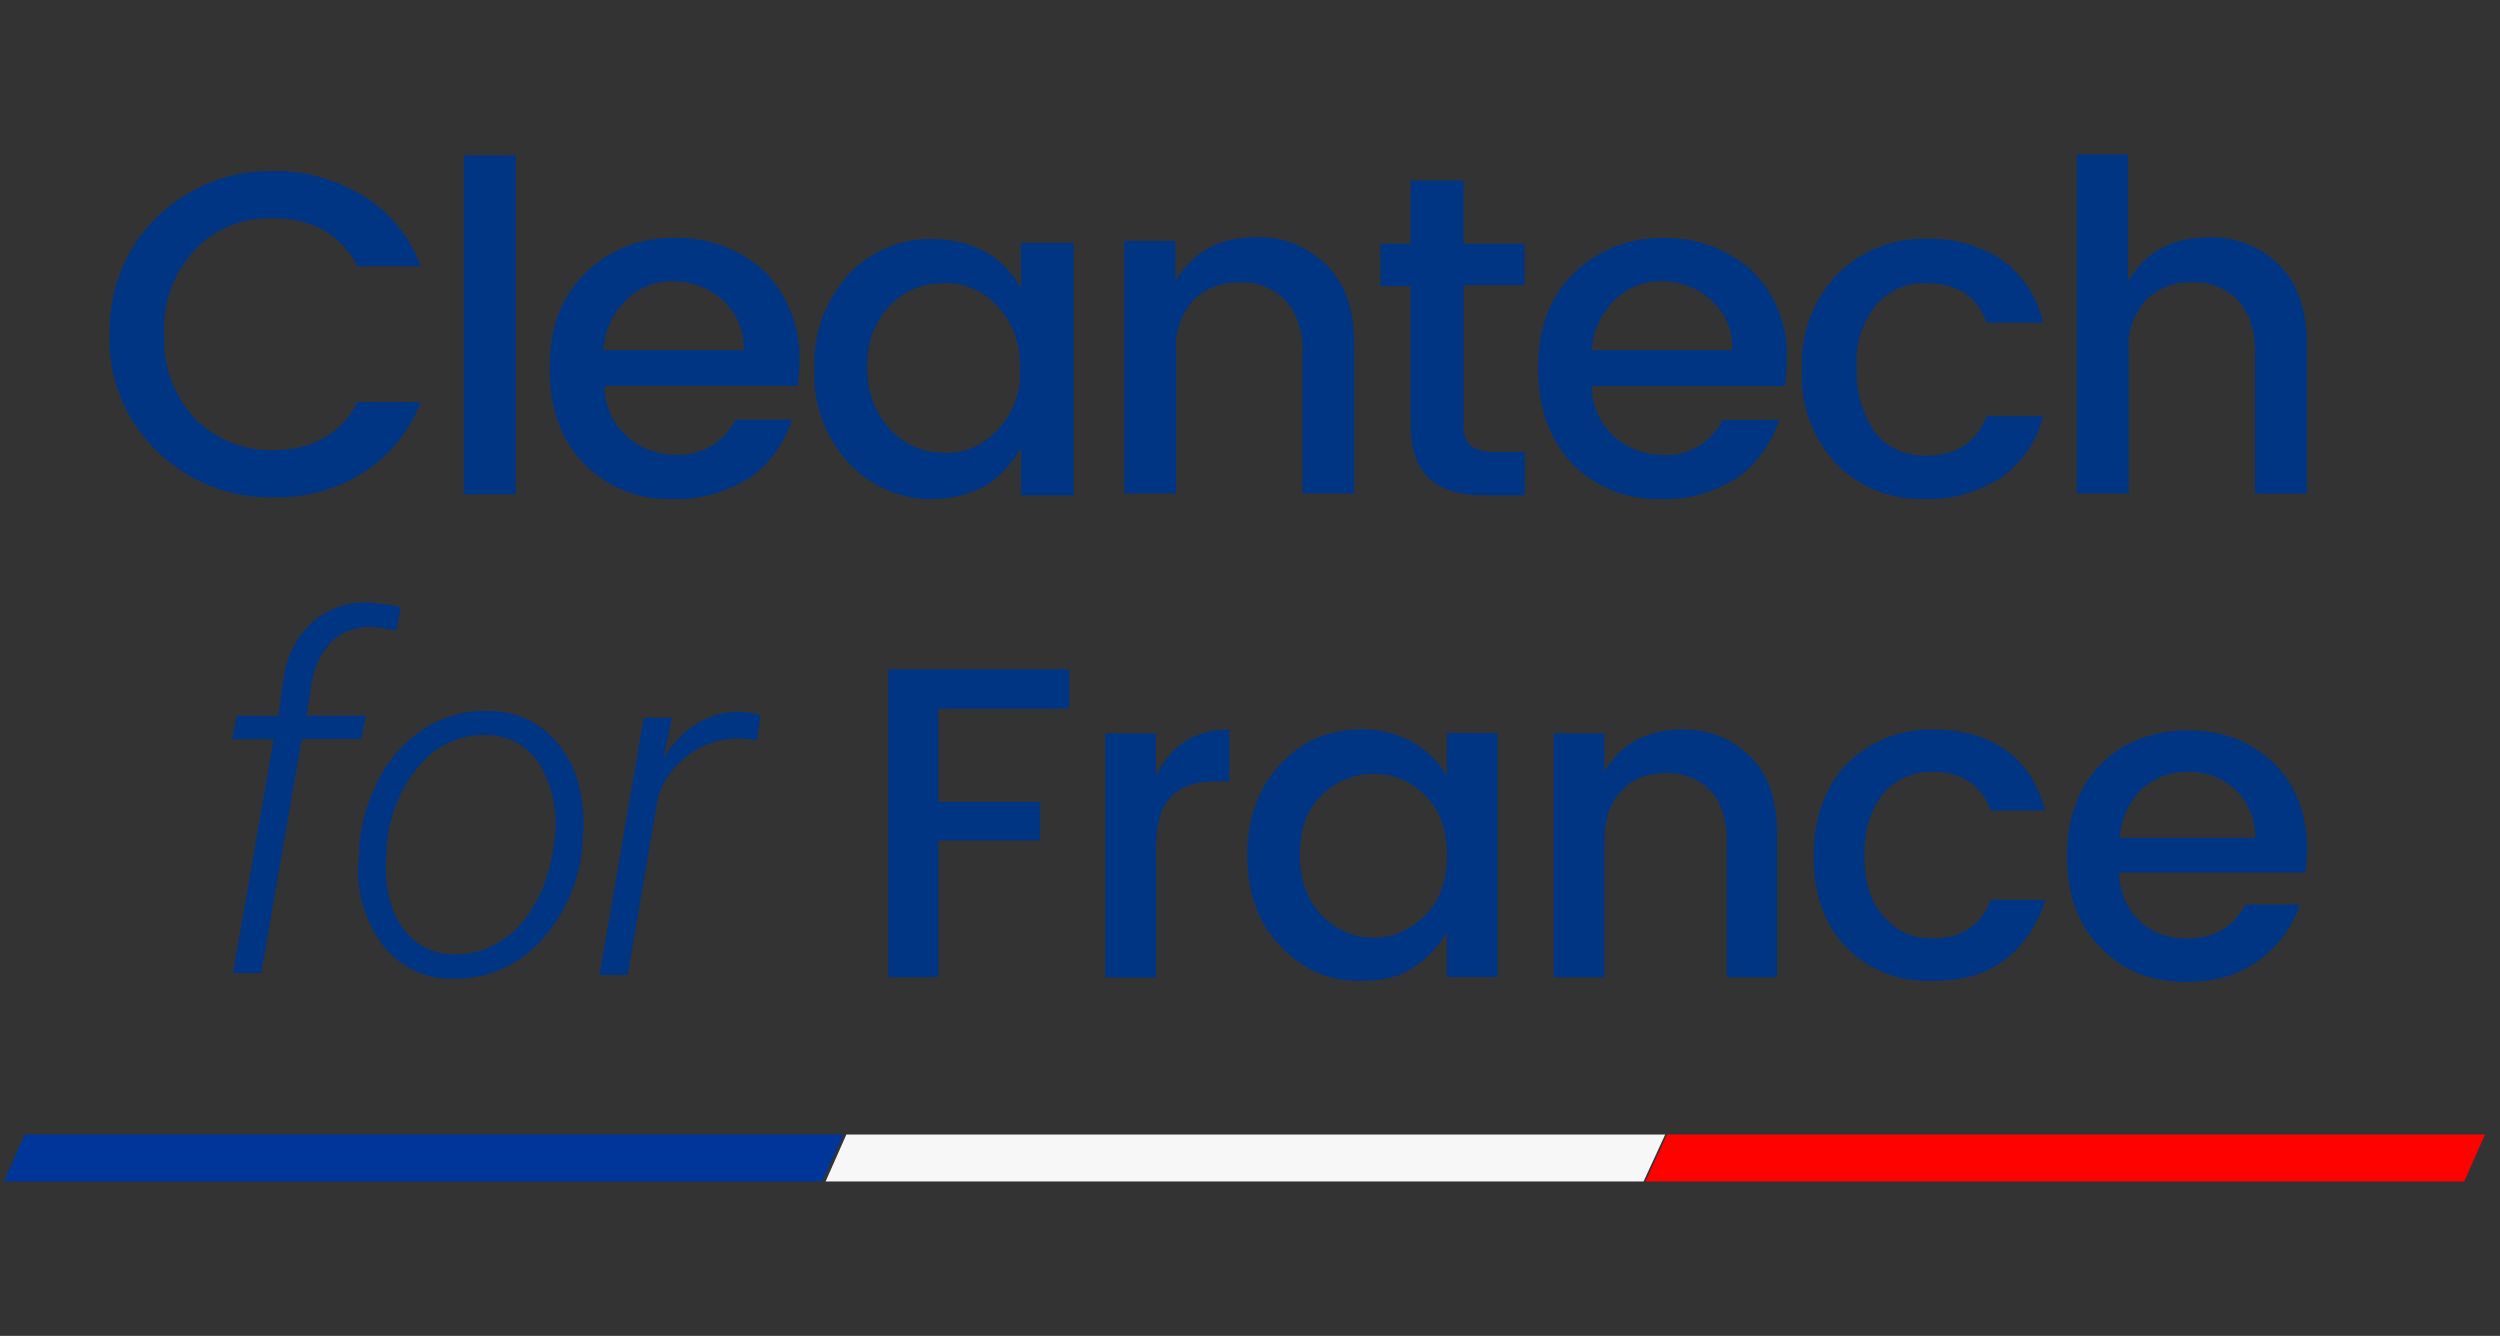 <svg width="131" height="70" viewBox="0 0 131 70" fill="none" xmlns="http://www.w3.org/2000/svg">
<rect x="0" y="0" width="131" height="70" fill="#333333" stroke="none"/>
<g clip-path="url(#clip0_4197_273)">
<g clip-path="url(#clip1_4197_273)">
<g clip-path="url(#clip2_4197_273)">
<path d="M14.292 26.059C12.022 26.106 9.847 25.219 8.216 23.636C6.585 22.052 5.65 19.83 5.745 17.512C5.697 15.194 6.585 12.971 8.216 11.387C9.847 9.804 12.022 8.917 14.292 8.965C15.971 8.917 17.602 9.413 19.033 10.252C20.416 11.139 21.504 12.427 22.048 13.954H18.738C17.85 12.275 16.372 11.435 14.292 11.435C12.766 11.387 11.23 11.979 10.19 13.114C9.103 14.297 8.512 15.88 8.607 17.512C8.512 19.143 9.103 20.717 10.19 21.909C11.278 22.997 12.757 23.636 14.292 23.588C16.362 23.588 17.85 22.749 18.738 21.07H22.048C21.456 22.596 20.416 23.884 19.033 24.771C17.65 25.658 15.962 26.106 14.292 26.059ZM24.308 25.906V8.135H27.027V25.906H24.308ZM35.269 26.154C33.495 26.202 31.816 25.563 30.576 24.275C29.393 23.044 28.801 21.366 28.801 19.286C28.801 17.206 29.393 15.585 30.633 14.345C31.873 13.104 33.6 12.418 35.374 12.465C37.1 12.418 38.827 13.057 40.067 14.24C41.298 15.47 41.946 17.149 41.899 18.933C41.899 19.381 41.851 19.82 41.803 20.221H31.682C31.682 21.213 32.073 22.148 32.817 22.834C33.504 23.474 34.449 23.827 35.383 23.827C36.719 23.922 37.95 23.187 38.541 21.995H41.508C41.117 23.178 40.372 24.265 39.333 25.009C38.035 25.811 36.652 26.202 35.269 26.154ZM38.97 18.351C39.018 17.359 38.627 16.424 37.883 15.737C37.196 15.098 36.252 14.745 35.317 14.745C34.382 14.698 33.437 15.089 32.798 15.737C32.111 16.424 31.663 17.369 31.616 18.351H38.97ZM52.258 22.548C53.098 21.661 53.546 20.478 53.441 19.286C53.489 18.103 53.098 16.92 52.258 16.023C51.514 15.232 50.484 14.793 49.444 14.841C48.357 14.841 47.374 15.232 46.63 16.023C45.791 16.863 45.4 18.046 45.447 19.229C45.4 20.412 45.838 21.594 46.63 22.491C47.374 23.283 48.357 23.722 49.444 23.722C50.532 23.788 51.514 23.34 52.258 22.548ZM48.901 26.154C47.222 26.202 45.59 25.467 44.455 24.227C43.225 22.892 42.576 21.117 42.681 19.286C42.586 17.454 43.272 15.728 44.455 14.402C45.59 13.171 47.222 12.475 48.901 12.523C49.892 12.523 50.827 12.771 51.667 13.21C52.459 13.658 53.05 14.297 53.498 15.089V12.723H56.265V25.954H53.498V23.483C53.05 24.275 52.411 24.962 51.667 25.458C50.77 25.906 49.835 26.154 48.901 26.154ZM61.588 12.675V14.745C62.475 13.219 63.858 12.427 65.832 12.427C67.216 12.38 68.551 12.923 69.534 13.906C70.516 14.888 70.965 16.271 70.965 18.055V25.858H68.255V18.456C68.303 17.464 68.007 16.481 67.368 15.737C66.729 15.098 65.842 14.745 64.945 14.803C64.058 14.755 63.171 15.098 62.522 15.737C61.883 16.481 61.53 17.464 61.635 18.456V25.858H58.917V12.628H61.578V12.675H61.588ZM79.903 14.946H76.698V22.253C76.65 22.644 76.793 23.044 77.041 23.34C77.385 23.588 77.833 23.683 78.224 23.683H79.903V25.954H77.728C75.162 25.954 73.922 24.723 73.922 22.3V14.993H72.338V12.771H73.922V9.461H76.688V12.771H79.893V14.946H79.903ZM87.067 26.154C85.283 26.202 83.604 25.563 82.374 24.275C81.191 23.044 80.599 21.366 80.599 19.296C80.599 17.226 81.191 15.594 82.431 14.354C83.671 13.114 85.397 12.427 87.172 12.475C88.898 12.427 90.625 13.066 91.865 14.249C93.086 15.489 93.725 17.168 93.63 18.942C93.63 19.391 93.582 19.83 93.534 20.23H83.413C83.413 21.213 83.804 22.157 84.548 22.844C85.235 23.483 86.18 23.836 87.114 23.836C88.45 23.931 89.68 23.197 90.272 22.005H93.239C92.838 23.187 92.103 24.275 91.064 25.019C89.833 25.811 88.45 26.202 87.067 26.154ZM90.768 18.351C90.816 17.359 90.424 16.424 89.68 15.737C88.994 15.098 88.049 14.745 87.114 14.745C86.18 14.698 85.235 15.089 84.596 15.737C83.9 16.424 83.461 17.369 83.413 18.351H90.768ZM100.889 26.154C99.115 26.202 97.436 25.563 96.196 24.275C94.965 22.939 94.317 21.165 94.421 19.334C94.326 17.502 95.013 15.728 96.253 14.392C97.484 13.162 99.162 12.465 100.946 12.513C102.377 12.465 103.76 12.857 104.943 13.648C106.031 14.44 106.775 15.623 107.07 16.911H104.104C103.608 15.527 102.577 14.841 100.946 14.841C99.906 14.793 98.924 15.232 98.285 16.023C97.541 16.958 97.197 18.151 97.293 19.334C97.245 20.517 97.588 21.699 98.285 22.691C98.924 23.483 99.916 23.922 100.946 23.874C102.53 23.874 103.56 23.187 104.104 21.804H107.07C106.727 23.092 105.983 24.227 104.895 25.009C103.703 25.763 102.32 26.202 100.889 26.154ZM111.506 8.135V14.755C112.393 13.229 113.776 12.437 115.751 12.437C117.134 12.389 118.47 12.933 119.452 13.915C120.435 14.898 120.883 16.281 120.883 18.065V25.868H118.164V18.456C118.212 17.464 117.916 16.481 117.277 15.737C116.638 15.098 115.751 14.745 114.854 14.803C113.967 14.755 113.08 15.098 112.431 15.737C111.792 16.481 111.439 17.464 111.544 18.456V25.858H108.826V8.087H111.487V8.135H111.506Z" fill="#003584"/>
<path d="M12.213 50.985L14.34 38.737H12.165L12.413 37.506H14.588L14.836 35.675C14.989 34.492 15.475 33.404 16.362 32.612C17.202 31.868 18.241 31.525 19.377 31.573C19.92 31.62 20.464 31.668 21.008 31.821L20.76 33.051C20.311 32.956 19.873 32.851 19.424 32.851C18.633 32.851 17.898 33.099 17.354 33.643C16.763 34.282 16.419 35.074 16.315 35.913L16.067 37.497H19.176L18.928 38.727H15.819L13.691 50.985H12.213ZM18.833 44.126C18.986 42.839 19.377 41.656 20.016 40.52C20.607 39.481 21.447 38.641 22.439 38.05C23.374 37.506 24.461 37.21 25.596 37.258C26.636 37.258 27.619 37.554 28.458 38.193C29.25 38.832 29.841 39.672 30.185 40.616C30.528 41.703 30.681 42.886 30.528 44.021V44.269C30.375 46.196 29.593 47.971 28.258 49.401C27.075 50.632 25.444 51.328 23.717 51.281C22.334 51.328 20.998 50.689 20.111 49.602C19.176 48.371 18.68 46.835 18.776 45.309L18.823 44.622L18.833 44.126ZM20.264 44.575C20.168 45.51 20.216 46.406 20.464 47.293C20.665 48.037 21.103 48.724 21.695 49.268C22.286 49.764 23.03 50.012 23.765 50.012C24.652 50.012 25.491 49.812 26.235 49.325C27.027 48.829 27.619 48.142 28.067 47.303C28.563 46.416 28.859 45.424 29.002 44.441L29.049 44.05C29.25 42.715 29.002 41.284 28.305 40.101C27.714 39.109 26.674 38.517 25.491 38.517C24.156 38.469 22.878 39.061 22.038 40.044C20.998 41.226 20.407 42.705 20.264 44.288V44.575ZM39.666 38.794C39.323 38.746 39.027 38.699 38.674 38.699C37.74 38.699 36.795 38.994 36.061 39.586C35.317 40.129 34.725 40.921 34.477 41.808L32.894 51.09H31.415L33.733 37.611H35.212L34.773 39.729C35.221 38.985 35.813 38.346 36.547 37.897C37.234 37.506 38.026 37.258 38.818 37.306C39.161 37.306 39.504 37.353 39.857 37.506L39.666 38.794Z" fill="#003584"/>
<path d="M46.548 51.209V35.068H56.03V37.138H49.171V42.022H54.504V44.045H49.171V51.199L46.548 51.209Z" fill="#003584"/>
<path d="M60.571 38.426V40.648C61.41 39.017 62.641 38.226 64.424 38.226V40.944H63.738C62.698 40.944 61.906 41.192 61.372 41.736C60.828 42.28 60.58 43.167 60.58 44.455V51.218H57.919V38.426H60.571Z" fill="#003584"/>
<path d="M67.086 49.577C65.903 48.346 65.359 46.715 65.359 44.788C65.359 42.861 65.951 41.287 67.086 40.047C68.221 38.817 69.652 38.216 71.379 38.216C72.371 38.216 73.258 38.464 74.04 38.903C74.832 39.351 75.423 39.942 75.814 40.677V38.407H78.476V51.199H75.814V48.833C75.366 49.625 74.775 50.264 74.04 50.712C73.296 51.208 72.409 51.399 71.379 51.399C69.7 51.456 68.269 50.817 67.086 49.577ZM74.689 47.955C75.48 47.164 75.824 46.124 75.824 44.798C75.824 43.462 75.433 42.432 74.689 41.688C73.897 40.896 73.01 40.553 71.97 40.553C70.93 40.553 69.995 40.944 69.251 41.688C68.46 42.432 68.116 43.462 68.116 44.798C68.116 46.133 68.507 47.164 69.251 47.955C70.043 48.747 70.93 49.138 71.97 49.138C73.01 49.138 73.897 48.737 74.689 47.955Z" fill="#003584"/>
<path d="M84.075 38.426V40.448C84.915 38.97 86.298 38.226 88.177 38.226C89.608 38.226 90.791 38.722 91.735 39.657C92.68 40.591 93.118 41.974 93.118 43.653V51.208H90.486V44.054C90.486 42.919 90.19 42.032 89.646 41.44C89.055 40.849 88.311 40.505 87.328 40.505C86.336 40.505 85.554 40.801 84.962 41.44C84.371 42.032 84.075 42.919 84.075 44.054V51.208H81.414V38.426H84.075Z" fill="#003584"/>
<path d="M96.762 49.635C95.579 48.452 95.036 46.82 95.036 44.846C95.036 42.871 95.627 41.24 96.762 40.057C97.945 38.874 99.424 38.226 101.255 38.226C102.781 38.226 104.069 38.569 105.109 39.313C106.149 40.057 106.788 41.087 107.179 42.471H104.317C103.821 41.135 102.839 40.448 101.255 40.448C100.168 40.448 99.328 40.839 98.689 41.583C98.05 42.375 97.697 43.415 97.697 44.788C97.697 46.172 97.993 47.259 98.689 47.994C99.328 48.785 100.168 49.177 101.255 49.177C102.781 49.177 103.821 48.49 104.317 47.154H107.179C106.788 48.442 106.092 49.472 105.109 50.264C104.069 51.056 102.839 51.399 101.303 51.399C99.424 51.456 97.897 50.817 96.762 49.635Z" fill="#003584"/>
<path d="M114.581 51.457C112.702 51.457 111.224 50.865 110.041 49.625C108.858 48.442 108.314 46.811 108.314 44.836C108.314 42.862 108.906 41.231 110.088 40.048C111.271 38.865 112.807 38.273 114.629 38.273C116.508 38.273 117.987 38.865 119.17 40C120.305 41.135 120.896 42.661 120.896 44.493C120.896 44.941 120.849 45.38 120.801 45.724H111.033C111.081 46.811 111.481 47.651 112.12 48.242C112.759 48.881 113.599 49.177 114.591 49.177C116.022 49.177 117.062 48.585 117.653 47.402H120.515C120.124 48.585 119.427 49.53 118.388 50.312C117.348 51.066 116.117 51.457 114.581 51.457ZM117.147 41.383C116.461 40.744 115.621 40.448 114.677 40.448C113.685 40.448 112.903 40.744 112.206 41.383C111.567 42.022 111.166 42.862 111.071 43.902H118.178C118.187 42.871 117.796 42.032 117.147 41.383Z" fill="#003584"/>
<path d="M44.207 59.448H1.299L0.212 61.909H43.072L44.207 59.448Z" fill="#00369A"/>
<path d="M87.257 59.448H44.35L43.262 61.909H86.122L87.257 59.448Z" fill="#F7F7F7"/>
<path d="M130.212 59.448H87.353L86.217 61.909H129.125L130.212 59.448Z" fill="#FE0200"/>
</g>
</g>
</g>
<defs>
<clipPath id="clip0_4197_273">
<rect width="130" height="70" fill="white" transform="translate(0.212)"/>
</clipPath>
<clipPath id="clip1_4197_273">
<rect width="130" height="70" fill="white" transform="translate(0.212)"/>
</clipPath>
<clipPath id="clip2_4197_273">
<rect width="130" height="53.82" fill="white" transform="translate(0.212 8.09)"/>
</clipPath>
</defs>
</svg>

